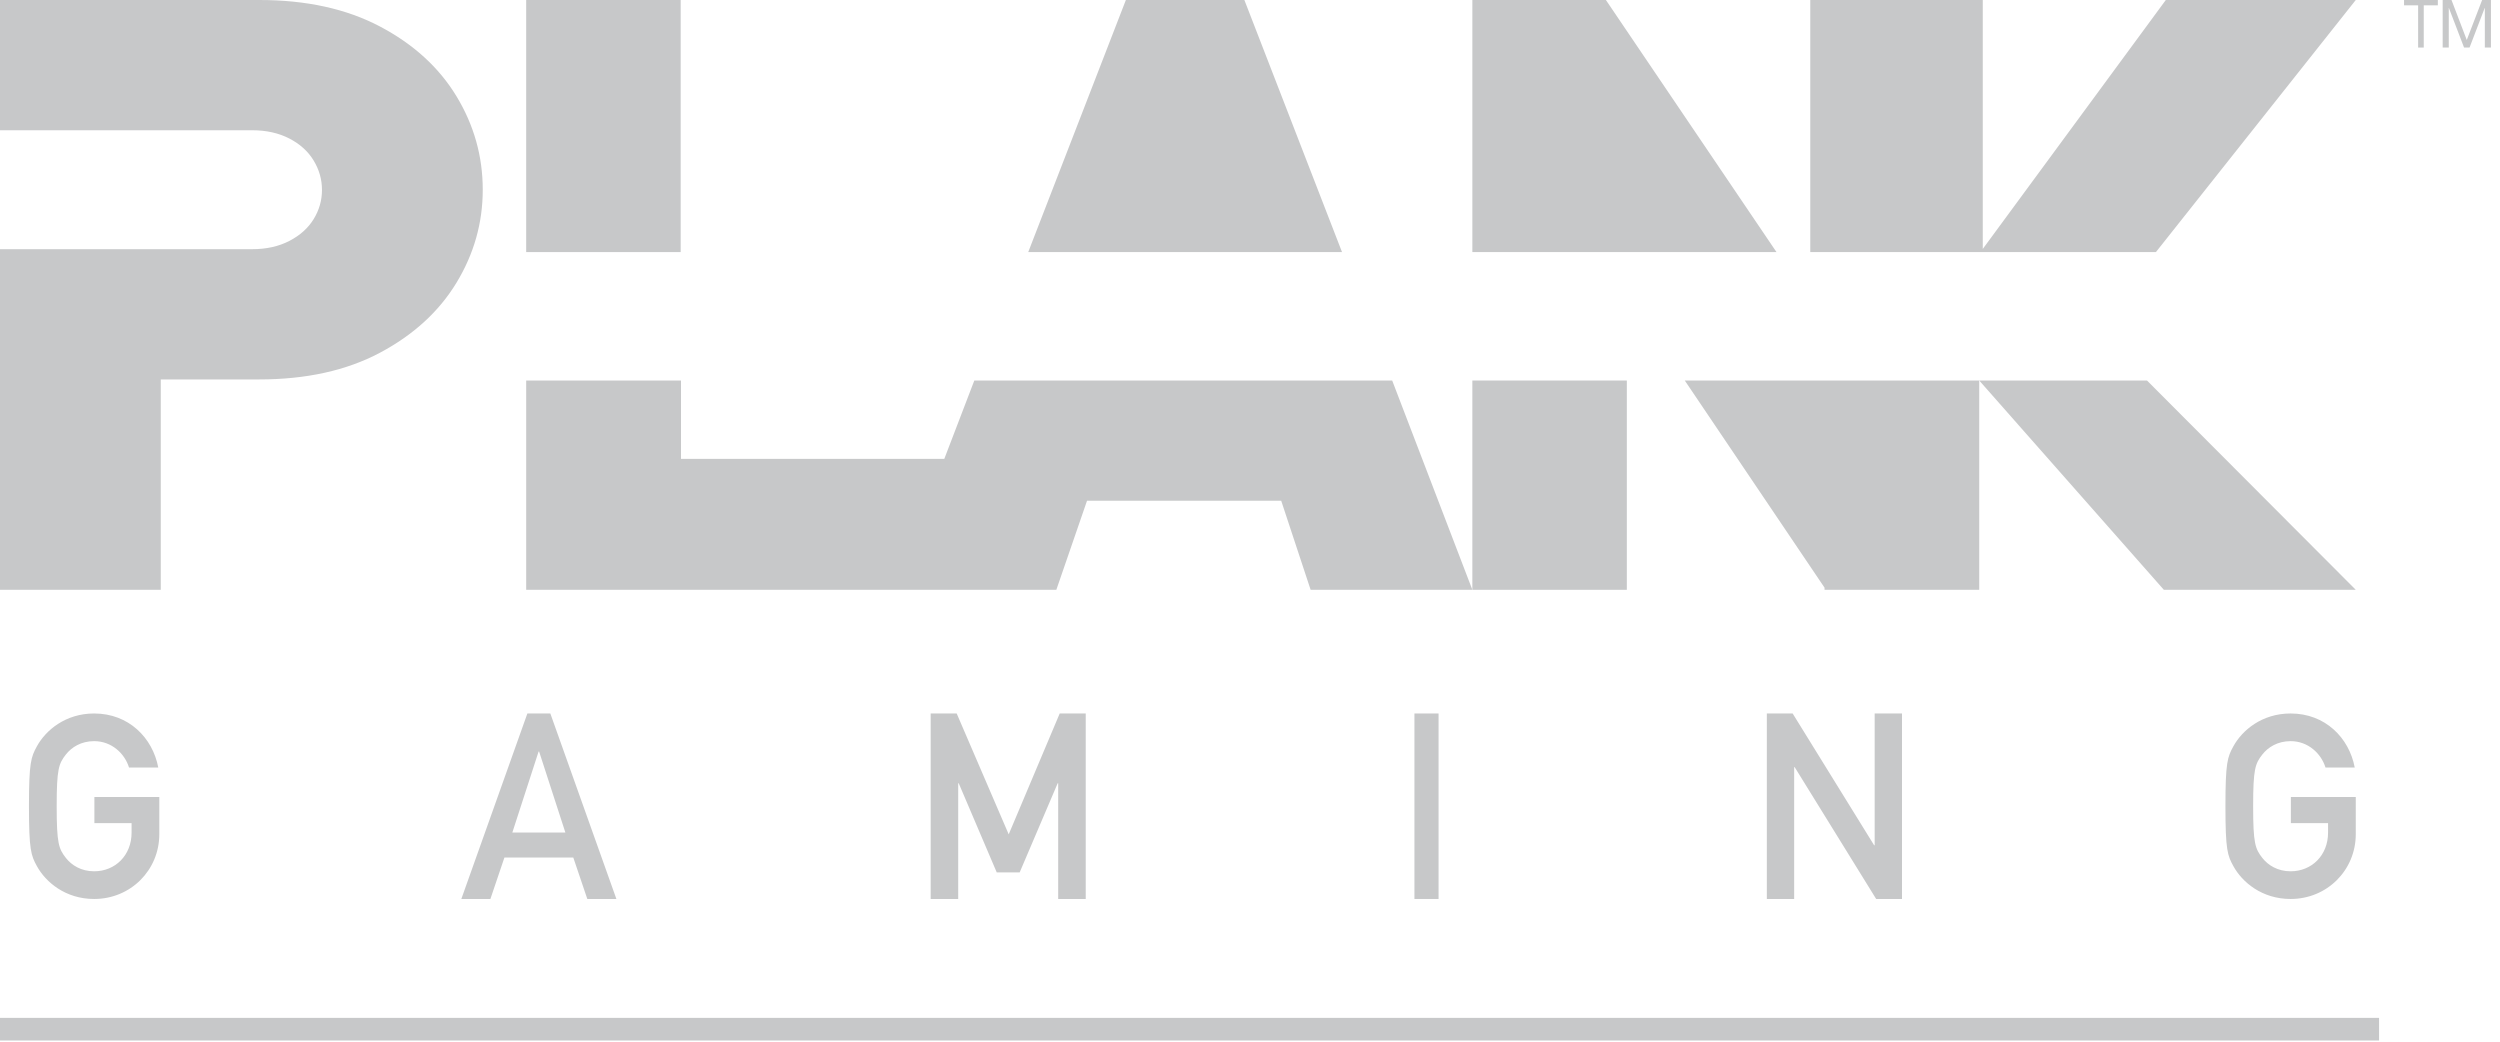 <svg width="120" height="50" viewBox="0 0 120 50" fill="none" xmlns="http://www.w3.org/2000/svg">
<path d="M4.531 38.256H7.647V40.039C7.647 41.773 6.267 43.151 4.519 43.151C3.139 43.151 2.191 42.339 1.772 41.576C1.489 41.06 1.39 40.802 1.39 38.699C1.39 36.595 1.489 36.337 1.772 35.821C2.191 35.058 3.139 34.247 4.519 34.247C6.181 34.247 7.326 35.415 7.597 36.841H6.193C5.984 36.165 5.356 35.575 4.519 35.575C3.89 35.575 3.435 35.87 3.164 36.214C2.819 36.657 2.721 36.903 2.721 38.699C2.721 40.494 2.819 40.74 3.164 41.183C3.435 41.527 3.89 41.822 4.519 41.822C5.528 41.822 6.316 41.06 6.316 39.966V39.51H4.531V38.256Z" fill="#C7C8C9"/>
<path d="M27.138 39.962L25.877 36.073H25.853L24.592 39.962H27.138ZM27.518 41.162H24.212L23.539 43.151H22.144L25.314 34.247H26.416L29.587 43.151H28.191L27.518 41.162Z" fill="#C7C8C9"/>
<path d="M44.672 34.247H45.921L48.418 40.049L50.866 34.247H52.115V43.151H50.793V37.598H50.768L48.944 41.875H47.843L46.019 37.598H45.994V43.151H44.672V34.247Z" fill="#C7C8C9"/>
<path d="M67.893 34.247H69.051V43.151H67.893V34.247Z" fill="#C7C8C9"/>
<path d="M84.808 34.247H86.047L89.959 40.574H89.984V34.247H91.296V43.151H90.056L86.144 36.823H86.12V43.151H84.808V34.247Z" fill="#C7C8C9"/>
<path d="M109.962 38.256H113.077V40.039C113.077 41.773 111.698 43.151 109.949 43.151C108.569 43.151 107.621 42.339 107.203 41.576C106.919 41.06 106.821 40.802 106.821 38.699C106.821 36.595 106.919 36.337 107.203 35.821C107.621 35.058 108.569 34.247 109.949 34.247C111.611 34.247 112.757 35.415 113.027 36.841H111.624C111.414 36.165 110.786 35.575 109.949 35.575C109.321 35.575 108.865 35.87 108.594 36.214C108.249 36.657 108.151 36.903 108.151 38.699C108.151 40.494 108.249 40.74 108.594 41.183C108.865 41.527 109.321 41.822 109.949 41.822C110.959 41.822 111.747 41.06 111.747 39.966V39.51H109.962V38.256Z" fill="#C7C8C9"/>
<path d="M0 49.944H114.195V48.858H0V49.944Z" fill="#C7C8C9"/>
<path d="M0 -1.78491e-05V6.252H12.104C12.781 6.252 13.377 6.385 13.888 6.649C14.399 6.913 14.788 7.264 15.054 7.704C15.32 8.143 15.455 8.613 15.455 9.117C15.455 9.619 15.32 10.087 15.054 10.52C14.788 10.951 14.399 11.3 13.888 11.565C13.377 11.829 12.781 11.961 12.104 11.961H0V28.311H7.717V18.213H12.436C14.692 18.213 16.626 17.787 18.236 16.932C19.844 16.077 21.07 14.957 21.91 13.573C22.751 12.188 23.172 10.699 23.172 9.107C23.172 7.502 22.751 6.006 21.911 4.621C21.071 3.236 19.847 2.12 18.239 1.272C16.631 0.423 14.7 -1.78491e-05 12.447 -1.78491e-05H0Z" fill="#C7C8C9"/>
<path d="M95.003 18.265L103.865 28.311H113.077L103.056 18.265H95.003Z" fill="#C7C8C9"/>
<path d="M70.673 0V12.1H85.271L77.083 0H70.673Z" fill="#C7C8C9"/>
<path d="M103.959 0L95.173 11.949V0H94.347H87.763H86.893V12.1H87.763H94.347H103.484L113.077 0H103.959Z" fill="#C7C8C9"/>
<path d="M70.673 28.311H78.088V18.265H70.673V28.311Z" fill="#C7C8C9"/>
<path d="M94.176 18.265H87.578H80.869L87.578 28.209V28.311H87.647H94.176H95.003V18.265H94.176Z" fill="#C7C8C9"/>
<path d="M54.042 0L49.355 12.1H64.417L59.73 0H54.042Z" fill="#C7C8C9"/>
<path d="M46.767 18.265L45.326 22.026H32.688V18.265H25.257V28.311H42.918H45.392H50.704L52.177 24.036H61.498L62.91 28.311H70.673L66.825 18.265H46.767Z" fill="#C7C8C9"/>
<path d="M25.257 12.1H32.672V-2.32917e-05H25.257V12.1Z" fill="#C7C8C9"/>
<path d="M115.394 0.256V-0H117.016V0.256H116.34V2.283H116.07V0.256H115.394Z" fill="#C7C8C9"/>
<path d="M117.672 -1.1538e-05L118.405 1.919L119.142 -1.1538e-05H119.565V2.283H119.272V0.384H119.265L118.538 2.283H118.275L117.548 0.384H117.541V2.283H117.248V-1.1538e-05H117.672Z" fill="#C7C8C9"/>
</svg>
